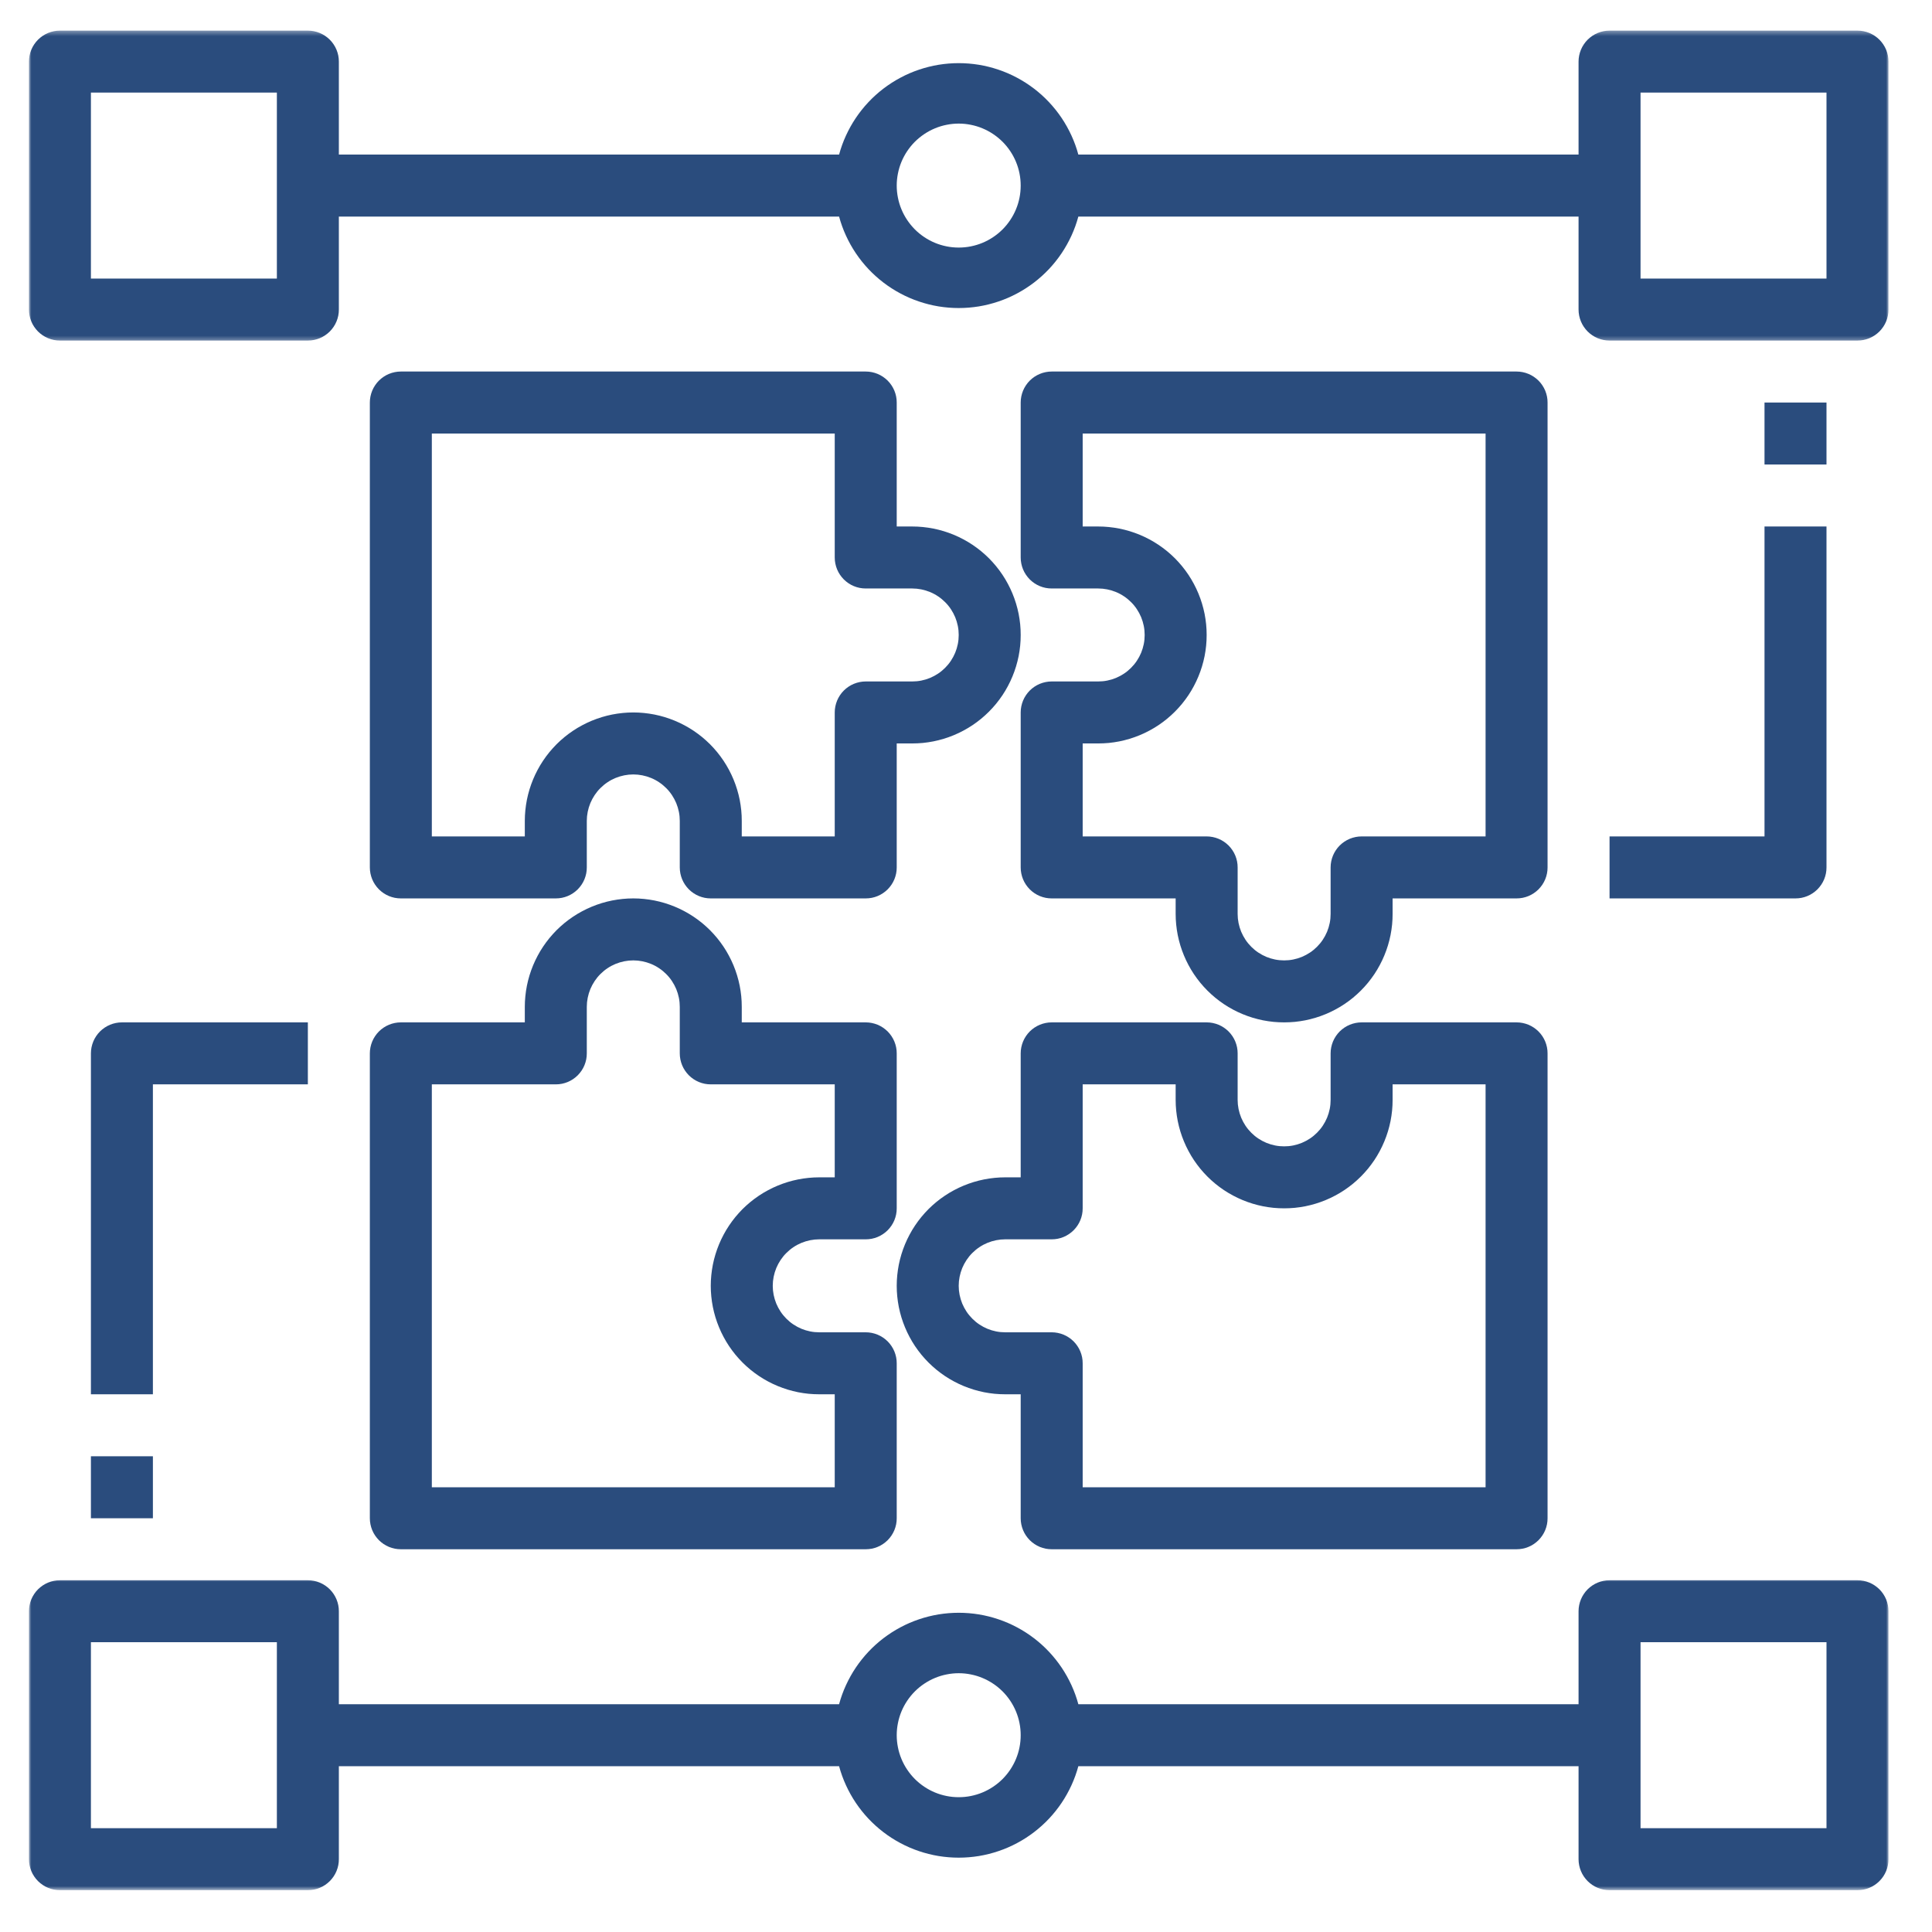 <svg xmlns="http://www.w3.org/2000/svg" width="400" height="400" viewBox="0 0 400 400" fill="none"><path d="M179.24 76.922H82.99C82.573 76.922 82.151 76.963 81.74 77.047C81.328 77.13 80.927 77.25 80.536 77.412C80.146 77.573 79.776 77.771 79.427 78.005C79.078 78.24 78.755 78.505 78.453 78.802C78.156 79.099 77.891 79.427 77.656 79.776C77.422 80.125 77.224 80.495 77.062 80.885C76.901 81.276 76.781 81.677 76.698 82.088C76.615 82.5 76.573 82.917 76.573 83.338V179.589C76.573 180.01 76.615 180.427 76.698 180.844C76.781 181.255 76.901 181.656 77.062 182.047C77.224 182.438 77.422 182.807 77.656 183.156C77.891 183.505 78.156 183.828 78.453 184.13C78.755 184.427 79.078 184.693 79.427 184.927C79.776 185.161 80.146 185.359 80.536 185.521C80.927 185.682 81.328 185.802 81.74 185.885C82.151 185.964 82.573 186.005 82.99 186.005H115.073C115.495 186.005 115.911 185.964 116.328 185.885C116.74 185.802 117.141 185.682 117.531 185.521C117.922 185.359 118.292 185.161 118.641 184.927C118.99 184.693 119.312 184.427 119.615 184.13C119.911 183.828 120.177 183.505 120.411 183.156C120.646 182.807 120.844 182.438 121.005 182.047C121.167 181.656 121.286 181.255 121.37 180.844C121.453 180.427 121.49 180.01 121.49 179.589V169.964C121.49 169.333 121.552 168.708 121.677 168.089C121.802 167.469 121.984 166.865 122.224 166.281C122.469 165.698 122.766 165.146 123.115 164.62C123.464 164.094 123.865 163.604 124.312 163.161C124.76 162.714 125.245 162.313 125.771 161.964C126.297 161.609 126.849 161.313 127.432 161.073C128.016 160.833 128.62 160.651 129.24 160.526C129.859 160.401 130.484 160.339 131.115 160.339C131.75 160.339 132.375 160.401 132.995 160.526C133.615 160.651 134.219 160.833 134.802 161.073C135.385 161.313 135.937 161.609 136.464 161.964C136.99 162.313 137.474 162.714 137.922 163.161C138.37 163.604 138.771 164.094 139.12 164.62C139.469 165.146 139.766 165.698 140.01 166.281C140.25 166.865 140.432 167.469 140.557 168.089C140.682 168.708 140.74 169.333 140.74 169.964V179.589C140.74 180.01 140.781 180.427 140.865 180.844C140.948 181.255 141.068 181.656 141.229 182.047C141.391 182.438 141.589 182.807 141.823 183.156C142.057 183.505 142.323 183.828 142.62 184.13C142.922 184.427 143.245 184.693 143.594 184.927C143.943 185.161 144.312 185.359 144.703 185.521C145.094 185.682 145.495 185.802 145.906 185.885C146.318 185.964 146.74 186.005 147.156 186.005H179.24C179.661 186.005 180.078 185.964 180.495 185.885C180.906 185.802 181.307 185.682 181.698 185.521C182.089 185.359 182.458 185.161 182.807 184.927C183.156 184.693 183.479 184.427 183.781 184.13C184.078 183.828 184.344 183.505 184.578 183.156C184.812 182.807 185.01 182.438 185.172 182.047C185.333 181.656 185.453 181.255 185.536 180.844C185.62 180.427 185.656 180.01 185.656 179.589V153.922H188.865C189.604 153.922 190.339 153.885 191.068 153.818C191.802 153.745 192.526 153.635 193.25 153.495C193.969 153.349 194.682 153.172 195.385 152.958C196.089 152.745 196.781 152.495 197.464 152.214C198.141 151.932 198.807 151.62 199.453 151.271C200.104 150.927 200.734 150.547 201.344 150.141C201.958 149.729 202.547 149.292 203.115 148.828C203.682 148.359 204.229 147.865 204.75 147.344C205.266 146.828 205.76 146.281 206.229 145.714C206.693 145.146 207.13 144.552 207.542 143.943C207.948 143.333 208.328 142.703 208.672 142.052C209.021 141.401 209.333 140.74 209.615 140.057C209.896 139.38 210.146 138.688 210.359 137.984C210.573 137.281 210.75 136.568 210.896 135.849C211.036 135.125 211.146 134.401 211.219 133.667C211.292 132.932 211.323 132.203 211.323 131.464C211.323 130.729 211.292 129.995 211.219 129.266C211.146 128.531 211.036 127.807 210.896 127.083C210.75 126.365 210.573 125.651 210.359 124.948C210.146 124.245 209.896 123.552 209.615 122.87C209.333 122.193 209.021 121.526 208.672 120.88C208.328 120.229 207.948 119.599 207.542 118.99C207.13 118.375 206.693 117.786 206.229 117.219C205.76 116.651 205.266 116.104 204.75 115.583C204.229 115.063 203.682 114.573 203.115 114.104C202.547 113.641 201.958 113.203 201.344 112.792C200.734 112.385 200.104 112.005 199.453 111.661C198.807 111.313 198.141 111 197.464 110.719C196.781 110.438 196.089 110.188 195.385 109.974C194.682 109.76 193.969 109.583 193.25 109.438C192.526 109.297 191.802 109.188 191.068 109.115C190.339 109.042 189.604 109.005 188.865 109.005H185.656V83.338C185.656 82.917 185.62 82.5 185.536 82.088C185.453 81.677 185.333 81.276 185.172 80.885C185.01 80.495 184.812 80.125 184.578 79.776C184.344 79.427 184.078 79.099 183.781 78.802C183.479 78.505 183.156 78.24 182.807 78.005C182.458 77.771 182.089 77.573 181.698 77.412C181.307 77.25 180.906 77.13 180.495 77.047C180.078 76.963 179.661 76.922 179.24 76.922ZM188.865 121.839C189.5 121.839 190.125 121.901 190.745 122.026C191.365 122.151 191.969 122.333 192.552 122.573C193.135 122.813 193.687 123.109 194.214 123.464C194.74 123.813 195.224 124.214 195.672 124.661C196.12 125.104 196.521 125.594 196.87 126.12C197.219 126.646 197.516 127.198 197.76 127.781C198 128.365 198.182 128.969 198.307 129.589C198.432 130.208 198.49 130.833 198.49 131.464C198.49 132.099 198.432 132.724 198.307 133.344C198.182 133.964 198 134.563 197.76 135.151C197.516 135.734 197.219 136.286 196.87 136.813C196.521 137.339 196.12 137.823 195.672 138.271C195.224 138.719 194.74 139.12 194.214 139.469C193.687 139.818 193.135 140.115 192.552 140.359C191.969 140.599 191.365 140.781 190.745 140.906C190.125 141.031 189.5 141.089 188.865 141.089H179.24C178.823 141.089 178.401 141.13 177.99 141.214C177.578 141.297 177.177 141.417 176.786 141.578C176.396 141.74 176.026 141.938 175.677 142.172C175.328 142.406 175.005 142.672 174.703 142.969C174.406 143.266 174.141 143.594 173.906 143.943C173.672 144.292 173.474 144.661 173.312 145.052C173.151 145.443 173.031 145.844 172.948 146.255C172.865 146.667 172.823 147.083 172.823 147.505V173.172H153.573V169.964C153.573 169.229 153.542 168.495 153.469 167.766C153.396 167.031 153.286 166.307 153.146 165.583C153 164.865 152.823 164.151 152.609 163.448C152.396 162.745 152.146 162.052 151.865 161.37C151.583 160.693 151.271 160.026 150.922 159.38C150.578 158.729 150.198 158.099 149.792 157.49C149.38 156.875 148.943 156.286 148.479 155.719C148.01 155.151 147.516 154.604 147 154.083C146.479 153.563 145.932 153.073 145.365 152.604C144.797 152.141 144.208 151.703 143.594 151.292C142.984 150.885 142.354 150.505 141.703 150.161C141.057 149.813 140.391 149.5 139.714 149.219C139.031 148.938 138.339 148.688 137.635 148.474C136.932 148.26 136.219 148.083 135.5 147.938C134.776 147.797 134.052 147.688 133.318 147.615C132.589 147.542 131.854 147.505 131.115 147.505C130.38 147.505 129.646 147.542 128.917 147.615C128.182 147.688 127.458 147.797 126.734 147.938C126.016 148.083 125.302 148.26 124.599 148.474C123.896 148.688 123.203 148.938 122.521 149.219C121.844 149.5 121.177 149.813 120.531 150.161C119.88 150.505 119.25 150.885 118.641 151.292C118.026 151.703 117.437 152.141 116.87 152.604C116.302 153.073 115.755 153.563 115.234 154.083C114.719 154.604 114.224 155.151 113.755 155.719C113.292 156.286 112.854 156.875 112.443 157.49C112.036 158.099 111.656 158.729 111.312 159.38C110.964 160.026 110.651 160.693 110.37 161.37C110.089 162.052 109.839 162.745 109.625 163.448C109.411 164.151 109.234 164.865 109.089 165.583C108.948 166.307 108.839 167.031 108.766 167.766C108.693 168.495 108.656 169.229 108.656 169.964V173.172H89.406V89.755H172.823V115.422C172.823 115.844 172.865 116.26 172.948 116.677C173.031 117.089 173.151 117.49 173.312 117.88C173.474 118.271 173.672 118.641 173.906 118.99C174.141 119.339 174.406 119.661 174.703 119.964C175.005 120.26 175.328 120.526 175.677 120.76C176.026 120.995 176.396 121.193 176.786 121.354C177.177 121.516 177.578 121.635 177.99 121.719C178.401 121.797 178.823 121.839 179.24 121.839H188.865Z" fill="#2A4C7D"></path><path d="M76.573 314.339C76.573 314.76 76.615 315.177 76.698 315.594C76.781 316.005 76.901 316.406 77.062 316.797C77.224 317.188 77.422 317.557 77.656 317.906C77.891 318.255 78.156 318.578 78.453 318.88C78.755 319.177 79.078 319.443 79.427 319.677C79.776 319.912 80.146 320.109 80.536 320.271C80.927 320.432 81.328 320.552 81.74 320.635C82.151 320.714 82.573 320.755 82.99 320.755H179.24C179.661 320.755 180.078 320.714 180.495 320.635C180.906 320.552 181.307 320.432 181.698 320.271C182.089 320.109 182.458 319.912 182.807 319.677C183.156 319.443 183.479 319.177 183.781 318.88C184.078 318.578 184.344 318.255 184.578 317.906C184.812 317.557 185.01 317.188 185.172 316.797C185.333 316.406 185.453 316.005 185.536 315.594C185.62 315.177 185.656 314.76 185.656 314.339V282.255C185.656 281.833 185.62 281.417 185.536 281.005C185.453 280.594 185.333 280.193 185.172 279.802C185.01 279.412 184.812 279.042 184.578 278.693C184.344 278.344 184.078 278.016 183.781 277.719C183.479 277.422 183.156 277.156 182.807 276.922C182.458 276.688 182.089 276.49 181.698 276.328C181.307 276.167 180.906 276.047 180.495 275.964C180.078 275.88 179.661 275.839 179.24 275.839H169.615C168.984 275.839 168.359 275.781 167.74 275.656C167.12 275.531 166.516 275.349 165.932 275.109C165.349 274.865 164.797 274.568 164.271 274.219C163.745 273.87 163.26 273.469 162.812 273.021C162.365 272.573 161.964 272.089 161.615 271.563C161.266 271.037 160.969 270.484 160.724 269.901C160.484 269.313 160.302 268.714 160.177 268.094C160.052 267.474 159.99 266.849 159.99 266.214C159.99 265.583 160.052 264.958 160.177 264.339C160.302 263.719 160.484 263.115 160.724 262.531C160.969 261.948 161.266 261.396 161.615 260.87C161.964 260.344 162.365 259.854 162.812 259.412C163.26 258.964 163.745 258.563 164.271 258.214C164.797 257.859 165.349 257.563 165.932 257.323C166.516 257.083 167.12 256.901 167.74 256.776C168.359 256.651 168.984 256.589 169.615 256.589H179.24C179.661 256.589 180.078 256.547 180.495 256.469C180.906 256.385 181.307 256.266 181.698 256.104C182.089 255.943 182.458 255.745 182.807 255.51C183.156 255.276 183.479 255.01 183.781 254.714C184.078 254.412 184.344 254.089 184.578 253.74C184.812 253.391 185.01 253.021 185.172 252.63C185.333 252.24 185.453 251.839 185.536 251.427C185.62 251.01 185.656 250.594 185.656 250.172V218.089C185.656 217.667 185.62 217.25 185.536 216.839C185.453 216.427 185.333 216.026 185.172 215.635C185.01 215.245 184.812 214.875 184.578 214.526C184.344 214.177 184.078 213.849 183.781 213.552C183.479 213.255 183.156 212.99 182.807 212.755C182.458 212.521 182.089 212.323 181.698 212.161C181.307 212 180.906 211.88 180.495 211.797C180.078 211.714 179.661 211.672 179.24 211.672H153.573V208.464C153.573 207.729 153.542 206.995 153.469 206.266C153.396 205.531 153.286 204.807 153.146 204.083C153 203.365 152.823 202.651 152.609 201.948C152.396 201.245 152.146 200.552 151.865 199.87C151.583 199.193 151.271 198.526 150.922 197.88C150.578 197.229 150.198 196.599 149.792 195.99C149.38 195.375 148.943 194.787 148.479 194.219C148.01 193.651 147.516 193.104 147 192.583C146.479 192.063 145.932 191.573 145.365 191.104C144.797 190.641 144.208 190.203 143.594 189.792C142.984 189.385 142.354 189.005 141.703 188.661C141.057 188.313 140.391 188 139.714 187.719C139.031 187.438 138.339 187.188 137.635 186.974C136.932 186.76 136.219 186.583 135.5 186.438C134.776 186.297 134.052 186.188 133.318 186.115C132.589 186.042 131.854 186.005 131.115 186.005C130.38 186.005 129.646 186.042 128.917 186.115C128.182 186.188 127.458 186.297 126.734 186.438C126.016 186.583 125.302 186.76 124.599 186.974C123.896 187.188 123.203 187.438 122.521 187.719C121.844 188 121.177 188.313 120.531 188.661C119.88 189.005 119.25 189.385 118.641 189.792C118.026 190.203 117.437 190.641 116.87 191.104C116.302 191.573 115.755 192.063 115.234 192.583C114.719 193.104 114.224 193.651 113.755 194.219C113.292 194.787 112.854 195.375 112.443 195.99C112.036 196.599 111.656 197.229 111.312 197.88C110.964 198.526 110.651 199.193 110.37 199.87C110.089 200.552 109.839 201.245 109.625 201.948C109.411 202.651 109.234 203.365 109.089 204.083C108.948 204.807 108.839 205.531 108.766 206.266C108.693 206.995 108.656 207.729 108.656 208.464V211.672H82.99C82.573 211.672 82.151 211.714 81.74 211.797C81.328 211.88 80.927 212 80.536 212.161C80.146 212.323 79.776 212.521 79.427 212.755C79.078 212.99 78.755 213.255 78.453 213.552C78.156 213.849 77.891 214.177 77.656 214.526C77.422 214.875 77.224 215.245 77.062 215.635C76.901 216.026 76.781 216.427 76.698 216.839C76.615 217.25 76.573 217.667 76.573 218.089V314.339ZM89.406 224.505H115.073C115.495 224.505 115.911 224.464 116.328 224.385C116.74 224.302 117.141 224.182 117.531 224.021C117.922 223.859 118.292 223.662 118.641 223.427C118.99 223.193 119.312 222.927 119.615 222.63C119.911 222.328 120.177 222.005 120.411 221.656C120.646 221.307 120.844 220.938 121.005 220.547C121.167 220.156 121.286 219.755 121.37 219.344C121.453 218.927 121.49 218.51 121.49 218.089V208.464C121.49 207.833 121.552 207.208 121.677 206.589C121.802 205.969 121.984 205.365 122.224 204.781C122.469 204.198 122.766 203.646 123.115 203.12C123.464 202.594 123.865 202.104 124.312 201.661C124.76 201.214 125.245 200.813 125.771 200.464C126.297 200.109 126.849 199.813 127.432 199.573C128.016 199.333 128.62 199.151 129.24 199.026C129.859 198.901 130.484 198.839 131.115 198.839C131.75 198.839 132.375 198.901 132.995 199.026C133.615 199.151 134.219 199.333 134.802 199.573C135.385 199.813 135.937 200.109 136.464 200.464C136.99 200.813 137.474 201.214 137.922 201.661C138.37 202.104 138.771 202.594 139.12 203.12C139.469 203.646 139.766 204.198 140.01 204.781C140.25 205.365 140.432 205.969 140.557 206.589C140.682 207.208 140.74 207.833 140.74 208.464V218.089C140.74 218.51 140.781 218.927 140.865 219.344C140.948 219.755 141.068 220.156 141.229 220.547C141.391 220.938 141.589 221.307 141.823 221.656C142.057 222.005 142.323 222.328 142.62 222.63C142.922 222.927 143.245 223.193 143.594 223.427C143.943 223.662 144.312 223.859 144.703 224.021C145.094 224.182 145.495 224.302 145.906 224.385C146.318 224.464 146.74 224.505 147.156 224.505H172.823V243.755H169.615C168.88 243.755 168.146 243.792 167.417 243.865C166.682 243.938 165.958 244.047 165.234 244.188C164.516 244.333 163.802 244.51 163.099 244.724C162.396 244.938 161.703 245.188 161.021 245.469C160.344 245.75 159.677 246.063 159.031 246.412C158.38 246.755 157.75 247.135 157.141 247.542C156.526 247.953 155.937 248.391 155.37 248.854C154.802 249.323 154.255 249.813 153.734 250.333C153.219 250.854 152.724 251.401 152.255 251.969C151.792 252.537 151.354 253.125 150.943 253.74C150.536 254.349 150.156 254.979 149.812 255.63C149.464 256.276 149.151 256.943 148.87 257.62C148.589 258.302 148.339 258.995 148.125 259.698C147.911 260.401 147.734 261.115 147.589 261.833C147.448 262.557 147.339 263.281 147.266 264.016C147.193 264.745 147.156 265.479 147.156 266.214C147.156 266.953 147.193 267.682 147.266 268.417C147.339 269.151 147.448 269.875 147.589 270.599C147.734 271.318 147.911 272.031 148.125 272.734C148.339 273.438 148.589 274.13 148.87 274.807C149.151 275.49 149.464 276.151 149.812 276.802C150.156 277.453 150.536 278.083 150.943 278.693C151.354 279.302 151.792 279.896 152.255 280.464C152.724 281.031 153.219 281.578 153.734 282.094C154.255 282.615 154.802 283.109 155.37 283.578C155.937 284.042 156.526 284.479 157.141 284.891C157.75 285.297 158.38 285.677 159.031 286.021C159.677 286.37 160.344 286.682 161.021 286.964C161.703 287.245 162.396 287.495 163.099 287.708C163.802 287.922 164.516 288.099 165.234 288.245C165.958 288.385 166.682 288.495 167.417 288.568C168.146 288.635 168.88 288.672 169.615 288.672H172.823V307.922H89.406V224.505Z" fill="#2A4C7D"></path><path d="M217.74 320.755H313.99C314.411 320.755 314.828 320.714 315.245 320.635C315.656 320.552 316.057 320.432 316.448 320.271C316.839 320.109 317.208 319.911 317.557 319.677C317.906 319.443 318.229 319.177 318.531 318.88C318.828 318.578 319.094 318.255 319.328 317.906C319.563 317.557 319.76 317.188 319.922 316.797C320.083 316.406 320.203 316.005 320.286 315.594C320.37 315.177 320.406 314.76 320.406 314.339V218.089C320.406 217.667 320.37 217.25 320.286 216.839C320.203 216.427 320.083 216.026 319.922 215.635C319.76 215.245 319.563 214.875 319.328 214.526C319.094 214.177 318.828 213.849 318.531 213.552C318.229 213.255 317.906 212.99 317.557 212.755C317.208 212.521 316.839 212.323 316.448 212.161C316.057 212 315.656 211.88 315.245 211.797C314.828 211.714 314.411 211.672 313.99 211.672H281.906C281.49 211.672 281.068 211.714 280.656 211.797C280.245 211.88 279.844 212 279.453 212.161C279.063 212.323 278.693 212.521 278.344 212.755C277.995 212.99 277.672 213.255 277.37 213.552C277.073 213.849 276.807 214.177 276.573 214.526C276.339 214.875 276.141 215.245 275.979 215.635C275.818 216.026 275.698 216.427 275.615 216.839C275.531 217.25 275.49 217.667 275.49 218.089V227.714C275.49 228.349 275.432 228.974 275.307 229.594C275.182 230.214 275 230.813 274.76 231.401C274.516 231.984 274.219 232.536 273.87 233.063C273.521 233.589 273.12 234.073 272.672 234.521C272.224 234.969 271.74 235.37 271.214 235.719C270.688 236.068 270.135 236.365 269.552 236.609C268.969 236.849 268.365 237.031 267.745 237.156C267.125 237.281 266.5 237.339 265.865 237.339C265.234 237.339 264.609 237.281 263.99 237.156C263.37 237.031 262.766 236.849 262.182 236.609C261.599 236.365 261.047 236.068 260.521 235.719C259.995 235.37 259.51 234.969 259.063 234.521C258.615 234.073 258.214 233.589 257.865 233.063C257.516 232.536 257.219 231.984 256.974 231.401C256.734 230.813 256.552 230.214 256.427 229.594C256.302 228.974 256.24 228.349 256.24 227.714V218.089C256.24 217.667 256.203 217.25 256.12 216.839C256.036 216.427 255.917 216.026 255.755 215.635C255.594 215.245 255.396 214.875 255.161 214.526C254.927 214.177 254.661 213.849 254.365 213.552C254.063 213.255 253.74 212.99 253.391 212.755C253.042 212.521 252.672 212.323 252.281 212.161C251.891 212 251.49 211.88 251.078 211.797C250.661 211.714 250.245 211.672 249.823 211.672H217.74C217.323 211.672 216.901 211.714 216.49 211.797C216.078 211.88 215.677 212 215.286 212.161C214.896 212.323 214.526 212.521 214.177 212.755C213.828 212.99 213.505 213.255 213.203 213.552C212.906 213.849 212.641 214.177 212.406 214.526C212.172 214.875 211.974 215.245 211.813 215.635C211.651 216.026 211.531 216.427 211.448 216.839C211.365 217.25 211.323 217.667 211.323 218.089V243.755H208.115C207.38 243.755 206.646 243.792 205.917 243.865C205.182 243.938 204.458 244.047 203.734 244.188C203.016 244.333 202.302 244.51 201.599 244.724C200.896 244.938 200.203 245.188 199.521 245.469C198.844 245.75 198.177 246.063 197.531 246.411C196.88 246.755 196.25 247.135 195.641 247.542C195.026 247.953 194.437 248.391 193.87 248.854C193.302 249.323 192.755 249.813 192.234 250.333C191.719 250.854 191.224 251.401 190.755 251.969C190.292 252.536 189.854 253.125 189.443 253.74C189.036 254.349 188.656 254.979 188.313 255.63C187.964 256.276 187.651 256.943 187.37 257.62C187.089 258.302 186.839 258.995 186.625 259.698C186.411 260.401 186.234 261.115 186.089 261.833C185.948 262.557 185.839 263.281 185.766 264.016C185.693 264.745 185.656 265.479 185.656 266.214C185.656 266.953 185.693 267.682 185.766 268.417C185.839 269.151 185.948 269.875 186.089 270.599C186.234 271.318 186.411 272.031 186.625 272.734C186.839 273.438 187.089 274.13 187.37 274.807C187.651 275.49 187.964 276.151 188.313 276.802C188.656 277.453 189.036 278.083 189.443 278.693C189.854 279.302 190.292 279.896 190.755 280.464C191.224 281.031 191.719 281.578 192.234 282.094C192.755 282.615 193.302 283.109 193.87 283.578C194.437 284.042 195.026 284.479 195.641 284.891C196.25 285.297 196.88 285.677 197.531 286.021C198.177 286.37 198.844 286.682 199.521 286.964C200.203 287.245 200.896 287.495 201.599 287.708C202.302 287.922 203.016 288.099 203.734 288.245C204.458 288.385 205.182 288.495 205.917 288.568C206.646 288.635 207.38 288.672 208.115 288.672H211.323V314.339C211.323 314.76 211.365 315.177 211.448 315.594C211.531 316.005 211.651 316.406 211.813 316.797C211.974 317.188 212.172 317.557 212.406 317.906C212.641 318.255 212.906 318.578 213.203 318.88C213.505 319.177 213.828 319.443 214.177 319.677C214.526 319.911 214.896 320.109 215.286 320.271C215.677 320.432 216.078 320.552 216.49 320.635C216.901 320.714 217.323 320.755 217.74 320.755ZM208.115 275.839C207.484 275.839 206.859 275.781 206.24 275.656C205.62 275.531 205.016 275.349 204.432 275.109C203.849 274.865 203.297 274.568 202.771 274.219C202.245 273.87 201.76 273.469 201.313 273.021C200.865 272.573 200.464 272.089 200.115 271.563C199.766 271.036 199.469 270.484 199.224 269.901C198.984 269.313 198.802 268.714 198.677 268.094C198.552 267.474 198.49 266.849 198.49 266.214C198.49 265.583 198.552 264.958 198.677 264.339C198.802 263.719 198.984 263.115 199.224 262.531C199.469 261.948 199.766 261.396 200.115 260.87C200.464 260.344 200.865 259.854 201.313 259.411C201.76 258.964 202.245 258.563 202.771 258.214C203.297 257.859 203.849 257.563 204.432 257.323C205.016 257.083 205.62 256.901 206.24 256.776C206.859 256.651 207.484 256.589 208.115 256.589H217.74C218.161 256.589 218.578 256.547 218.995 256.469C219.406 256.385 219.807 256.266 220.198 256.104C220.589 255.943 220.958 255.745 221.307 255.51C221.656 255.276 221.979 255.01 222.281 254.714C222.578 254.411 222.844 254.089 223.078 253.74C223.313 253.391 223.51 253.021 223.672 252.63C223.833 252.24 223.953 251.839 224.036 251.427C224.12 251.01 224.156 250.594 224.156 250.172V224.505H243.406V227.714C243.406 228.453 243.443 229.182 243.516 229.917C243.589 230.651 243.698 231.375 243.839 232.099C243.984 232.818 244.161 233.531 244.375 234.234C244.589 234.938 244.839 235.63 245.12 236.307C245.401 236.99 245.714 237.651 246.063 238.302C246.406 238.953 246.786 239.583 247.193 240.193C247.604 240.802 248.042 241.396 248.505 241.964C248.974 242.531 249.469 243.078 249.984 243.594C250.505 244.115 251.052 244.609 251.62 245.078C252.188 245.542 252.776 245.979 253.391 246.391C254 246.797 254.63 247.177 255.281 247.521C255.927 247.87 256.594 248.182 257.271 248.464C257.953 248.745 258.646 248.995 259.349 249.208C260.052 249.422 260.766 249.599 261.484 249.745C262.208 249.885 262.932 249.995 263.667 250.068C264.396 250.135 265.13 250.172 265.865 250.172C266.604 250.172 267.339 250.135 268.068 250.068C268.802 249.995 269.526 249.885 270.25 249.745C270.969 249.599 271.682 249.422 272.385 249.208C273.089 248.995 273.781 248.745 274.464 248.464C275.141 248.182 275.807 247.87 276.453 247.521C277.104 247.177 277.734 246.797 278.344 246.391C278.958 245.979 279.547 245.542 280.115 245.078C280.682 244.609 281.229 244.115 281.75 243.594C282.266 243.078 282.76 242.531 283.229 241.964C283.693 241.396 284.13 240.802 284.542 240.193C284.948 239.583 285.328 238.953 285.672 238.302C286.021 237.651 286.333 236.99 286.615 236.307C286.896 235.63 287.146 234.938 287.359 234.234C287.573 233.531 287.75 232.818 287.896 232.099C288.036 231.375 288.146 230.651 288.219 229.917C288.292 229.182 288.323 228.453 288.323 227.714V224.505H307.573V307.922H224.156V282.255C224.156 281.833 224.12 281.417 224.036 281.005C223.953 280.594 223.833 280.193 223.672 279.802C223.51 279.411 223.313 279.042 223.078 278.693C222.844 278.344 222.578 278.016 222.281 277.719C221.979 277.422 221.656 277.156 221.307 276.922C220.958 276.688 220.589 276.49 220.198 276.328C219.807 276.167 219.406 276.047 218.995 275.964C218.578 275.88 218.161 275.839 217.74 275.839H208.115Z" fill="#2A4C7D"></path><path d="M227.365 141.089H217.74C217.323 141.089 216.901 141.13 216.49 141.214C216.078 141.297 215.677 141.417 215.286 141.578C214.896 141.74 214.526 141.938 214.177 142.172C213.828 142.406 213.505 142.672 213.203 142.969C212.906 143.266 212.641 143.594 212.406 143.943C212.172 144.292 211.974 144.661 211.812 145.052C211.651 145.443 211.531 145.844 211.448 146.255C211.365 146.667 211.323 147.083 211.323 147.505V179.589C211.323 180.01 211.365 180.427 211.448 180.844C211.531 181.255 211.651 181.656 211.812 182.047C211.974 182.438 212.172 182.807 212.406 183.156C212.641 183.505 212.906 183.828 213.203 184.13C213.505 184.427 213.828 184.693 214.177 184.927C214.526 185.161 214.896 185.359 215.286 185.521C215.677 185.682 216.078 185.802 216.49 185.885C216.901 185.964 217.323 186.005 217.74 186.005H243.406V189.214C243.406 189.953 243.443 190.682 243.516 191.417C243.589 192.151 243.698 192.875 243.839 193.599C243.984 194.318 244.161 195.031 244.375 195.734C244.589 196.438 244.839 197.13 245.12 197.807C245.401 198.49 245.714 199.151 246.062 199.802C246.406 200.453 246.786 201.083 247.193 201.693C247.604 202.302 248.042 202.896 248.505 203.464C248.974 204.031 249.469 204.578 249.984 205.094C250.505 205.615 251.052 206.109 251.62 206.578C252.187 207.042 252.776 207.479 253.391 207.891C254 208.297 254.63 208.677 255.281 209.021C255.927 209.37 256.594 209.682 257.271 209.964C257.953 210.245 258.646 210.495 259.349 210.708C260.052 210.922 260.766 211.099 261.484 211.245C262.208 211.385 262.932 211.495 263.667 211.568C264.396 211.635 265.13 211.672 265.865 211.672C266.604 211.672 267.339 211.635 268.068 211.568C268.802 211.495 269.526 211.385 270.25 211.245C270.969 211.099 271.682 210.922 272.385 210.708C273.089 210.495 273.781 210.245 274.464 209.964C275.141 209.682 275.807 209.37 276.453 209.021C277.104 208.677 277.734 208.297 278.344 207.891C278.958 207.479 279.547 207.042 280.115 206.578C280.682 206.109 281.229 205.615 281.75 205.094C282.266 204.578 282.76 204.031 283.229 203.464C283.693 202.896 284.13 202.302 284.542 201.693C284.948 201.083 285.328 200.453 285.672 199.802C286.021 199.151 286.333 198.49 286.615 197.807C286.896 197.13 287.146 196.438 287.359 195.734C287.573 195.031 287.75 194.318 287.896 193.599C288.036 192.875 288.146 192.151 288.219 191.417C288.292 190.682 288.323 189.953 288.323 189.214V186.005H313.99C314.411 186.005 314.828 185.964 315.245 185.885C315.656 185.802 316.057 185.682 316.448 185.521C316.839 185.359 317.208 185.161 317.557 184.927C317.906 184.693 318.229 184.427 318.531 184.13C318.828 183.828 319.094 183.505 319.328 183.156C319.562 182.807 319.76 182.438 319.922 182.047C320.083 181.656 320.203 181.255 320.286 180.844C320.37 180.427 320.406 180.01 320.406 179.589V83.338C320.406 82.917 320.37 82.5 320.286 82.088C320.203 81.677 320.083 81.276 319.922 80.885C319.76 80.495 319.562 80.125 319.328 79.776C319.094 79.427 318.828 79.099 318.531 78.802C318.229 78.505 317.906 78.24 317.557 78.005C317.208 77.771 316.839 77.573 316.448 77.412C316.057 77.25 315.656 77.13 315.245 77.047C314.828 76.963 314.411 76.922 313.99 76.922H217.74C217.323 76.922 216.901 76.963 216.49 77.047C216.078 77.13 215.677 77.25 215.286 77.412C214.896 77.573 214.526 77.771 214.177 78.005C213.828 78.24 213.505 78.505 213.203 78.802C212.906 79.099 212.641 79.427 212.406 79.776C212.172 80.125 211.974 80.495 211.812 80.885C211.651 81.276 211.531 81.677 211.448 82.088C211.365 82.5 211.323 82.917 211.323 83.338V115.422C211.323 115.844 211.365 116.26 211.448 116.677C211.531 117.089 211.651 117.49 211.812 117.88C211.974 118.271 212.172 118.641 212.406 118.99C212.641 119.339 212.906 119.661 213.203 119.964C213.505 120.26 213.828 120.526 214.177 120.76C214.526 120.995 214.896 121.193 215.286 121.354C215.677 121.516 216.078 121.635 216.49 121.719C216.901 121.797 217.323 121.839 217.74 121.839H227.365C228 121.839 228.625 121.901 229.245 122.026C229.865 122.151 230.469 122.333 231.052 122.573C231.635 122.813 232.187 123.109 232.714 123.464C233.24 123.813 233.724 124.214 234.172 124.661C234.62 125.104 235.021 125.594 235.37 126.12C235.719 126.646 236.016 127.198 236.26 127.781C236.5 128.365 236.682 128.969 236.807 129.589C236.932 130.208 236.99 130.833 236.99 131.464C236.99 132.099 236.932 132.724 236.807 133.344C236.682 133.964 236.5 134.563 236.26 135.151C236.016 135.734 235.719 136.286 235.37 136.813C235.021 137.339 234.62 137.823 234.172 138.271C233.724 138.719 233.24 139.12 232.714 139.469C232.187 139.818 231.635 140.115 231.052 140.359C230.469 140.599 229.865 140.781 229.245 140.906C228.625 141.031 228 141.089 227.365 141.089ZM227.365 109.005H224.156V89.755H307.573V173.172H281.906C281.49 173.172 281.068 173.214 280.656 173.297C280.245 173.38 279.844 173.5 279.453 173.661C279.062 173.823 278.693 174.021 278.344 174.255C277.995 174.49 277.672 174.755 277.37 175.052C277.073 175.349 276.807 175.677 276.573 176.026C276.339 176.375 276.141 176.745 275.979 177.135C275.818 177.526 275.698 177.927 275.615 178.339C275.531 178.75 275.49 179.167 275.49 179.589V189.214C275.49 189.849 275.432 190.474 275.307 191.094C275.182 191.714 275 192.313 274.76 192.901C274.516 193.484 274.219 194.036 273.87 194.563C273.521 195.089 273.12 195.573 272.672 196.021C272.224 196.469 271.74 196.87 271.214 197.219C270.687 197.568 270.135 197.865 269.552 198.109C268.969 198.349 268.365 198.531 267.745 198.656C267.125 198.781 266.5 198.839 265.865 198.839C265.234 198.839 264.609 198.781 263.99 198.656C263.37 198.531 262.766 198.349 262.182 198.109C261.599 197.865 261.047 197.568 260.521 197.219C259.995 196.87 259.51 196.469 259.062 196.021C258.615 195.573 258.214 195.089 257.865 194.563C257.516 194.036 257.219 193.484 256.974 192.901C256.734 192.313 256.552 191.714 256.427 191.094C256.302 190.474 256.24 189.849 256.24 189.214V179.589C256.24 179.167 256.203 178.75 256.12 178.339C256.036 177.927 255.917 177.526 255.755 177.135C255.594 176.745 255.396 176.375 255.161 176.026C254.927 175.677 254.661 175.349 254.365 175.052C254.062 174.755 253.74 174.49 253.391 174.255C253.042 174.021 252.672 173.823 252.281 173.661C251.891 173.5 251.49 173.38 251.078 173.297C250.661 173.214 250.245 173.172 249.823 173.172H224.156V153.922H227.365C228.104 153.922 228.839 153.885 229.568 153.818C230.302 153.745 231.026 153.635 231.75 153.495C232.469 153.349 233.182 153.172 233.885 152.958C234.589 152.745 235.281 152.495 235.964 152.214C236.641 151.932 237.307 151.62 237.953 151.271C238.604 150.927 239.234 150.547 239.844 150.141C240.458 149.729 241.047 149.292 241.615 148.828C242.182 148.359 242.729 147.865 243.25 147.344C243.766 146.828 244.26 146.281 244.729 145.714C245.193 145.146 245.63 144.552 246.042 143.943C246.448 143.333 246.828 142.703 247.172 142.052C247.521 141.401 247.833 140.74 248.115 140.057C248.396 139.38 248.646 138.688 248.859 137.984C249.073 137.281 249.25 136.568 249.396 135.849C249.536 135.125 249.646 134.401 249.719 133.667C249.792 132.932 249.823 132.203 249.823 131.464C249.823 130.729 249.792 129.995 249.719 129.266C249.646 128.531 249.536 127.807 249.396 127.083C249.25 126.365 249.073 125.651 248.859 124.948C248.646 124.245 248.396 123.552 248.115 122.87C247.833 122.193 247.521 121.526 247.172 120.88C246.828 120.229 246.448 119.599 246.042 118.99C245.63 118.375 245.193 117.786 244.729 117.219C244.26 116.651 243.766 116.104 243.25 115.583C242.729 115.063 242.182 114.573 241.615 114.104C241.047 113.641 240.458 113.203 239.844 112.792C239.234 112.385 238.604 112.005 237.953 111.661C237.307 111.313 236.641 111 235.964 110.719C235.281 110.438 234.589 110.188 233.885 109.974C233.182 109.76 232.469 109.583 231.75 109.438C231.026 109.297 230.302 109.188 229.568 109.115C228.839 109.042 228.104 109.005 227.365 109.005Z" fill="#2A4C7D"></path><mask id="mask0_1_44" style="mask-type:luminance" maskUnits="userSpaceOnUse" x="5" y="6" width="386" height="65"><path d="M5.99 6.339H390.99V70.667H5.99V6.339Z" fill="white"></path></mask><g mask="url(#mask0_1_44)"><path d="M384.573 6.339H333.24C332.823 6.339 332.401 6.38 331.99 6.464C331.578 6.547 331.177 6.667 330.787 6.828C330.396 6.99 330.026 7.188 329.677 7.422C329.328 7.656 329.005 7.922 328.703 8.219C328.406 8.516 328.141 8.844 327.906 9.193C327.672 9.542 327.474 9.911 327.313 10.302C327.151 10.693 327.031 11.094 326.948 11.505C326.865 11.917 326.823 12.333 326.823 12.755V32.005H223.26C222.896 30.656 222.422 29.344 221.839 28.073C221.255 26.802 220.578 25.583 219.797 24.422C219.016 23.26 218.146 22.172 217.188 21.151C216.229 20.13 215.193 19.198 214.083 18.349C212.969 17.5 211.797 16.745 210.563 16.089C209.328 15.427 208.047 14.875 206.719 14.427C205.396 13.979 204.042 13.641 202.662 13.412C201.281 13.188 199.891 13.073 198.49 13.073C197.094 13.073 195.703 13.188 194.323 13.412C192.943 13.641 191.589 13.979 190.266 14.427C188.938 14.875 187.656 15.427 186.422 16.089C185.188 16.745 184.016 17.5 182.901 18.349C181.792 19.198 180.755 20.13 179.797 21.151C178.839 22.172 177.969 23.26 177.188 24.422C176.406 25.583 175.729 26.802 175.146 28.073C174.563 29.344 174.089 30.656 173.724 32.005H70.156V12.755C70.156 12.333 70.12 11.917 70.037 11.505C69.953 11.094 69.833 10.693 69.672 10.302C69.51 9.911 69.312 9.542 69.078 9.193C68.844 8.844 68.578 8.516 68.281 8.219C67.979 7.922 67.656 7.656 67.307 7.422C66.958 7.188 66.589 6.99 66.198 6.828C65.807 6.667 65.406 6.547 64.995 6.464C64.578 6.38 64.162 6.339 63.74 6.339H12.406C11.99 6.339 11.568 6.38 11.156 6.464C10.745 6.547 10.344 6.667 9.953 6.828C9.563 6.99 9.193 7.188 8.844 7.422C8.495 7.656 8.172 7.922 7.87 8.219C7.573 8.516 7.307 8.844 7.073 9.193C6.839 9.542 6.641 9.911 6.479 10.302C6.318 10.693 6.198 11.094 6.115 11.505C6.031 11.917 5.99 12.333 5.99 12.755V64.089C5.99 64.51 6.031 64.927 6.115 65.344C6.198 65.755 6.318 66.156 6.479 66.547C6.641 66.938 6.839 67.307 7.073 67.656C7.307 68.005 7.573 68.328 7.87 68.63C8.172 68.927 8.495 69.193 8.844 69.427C9.193 69.662 9.563 69.859 9.953 70.021C10.344 70.182 10.745 70.302 11.156 70.385C11.568 70.464 11.99 70.505 12.406 70.505H63.74C64.162 70.505 64.578 70.464 64.995 70.385C65.406 70.302 65.807 70.182 66.198 70.021C66.589 69.859 66.958 69.662 67.307 69.427C67.656 69.193 67.979 68.927 68.281 68.63C68.578 68.328 68.844 68.005 69.078 67.656C69.312 67.307 69.51 66.938 69.672 66.547C69.833 66.156 69.953 65.755 70.037 65.344C70.12 64.927 70.156 64.51 70.156 64.089V44.839H173.724C174.089 46.193 174.563 47.5 175.146 48.776C175.729 50.047 176.406 51.266 177.188 52.427C177.969 53.589 178.839 54.677 179.797 55.698C180.755 56.714 181.792 57.651 182.901 58.5C184.016 59.349 185.188 60.104 186.422 60.76C187.656 61.422 188.938 61.974 190.266 62.422C191.589 62.87 192.943 63.208 194.323 63.438C195.703 63.661 197.094 63.776 198.49 63.776C199.891 63.776 201.281 63.661 202.662 63.438C204.042 63.208 205.396 62.87 206.719 62.422C208.047 61.974 209.328 61.422 210.563 60.76C211.797 60.104 212.969 59.349 214.083 58.5C215.193 57.651 216.229 56.714 217.188 55.698C218.146 54.677 219.016 53.589 219.797 52.427C220.578 51.266 221.255 50.047 221.839 48.776C222.422 47.5 222.896 46.193 223.26 44.839H326.823V64.089C326.823 64.51 326.865 64.927 326.948 65.344C327.031 65.755 327.151 66.156 327.313 66.547C327.474 66.938 327.672 67.307 327.906 67.656C328.141 68.005 328.406 68.328 328.703 68.63C329.005 68.927 329.328 69.193 329.677 69.427C330.026 69.662 330.396 69.859 330.787 70.021C331.177 70.182 331.578 70.302 331.99 70.385C332.401 70.464 332.823 70.505 333.24 70.505H384.573C384.995 70.505 385.412 70.464 385.828 70.385C386.24 70.302 386.641 70.182 387.031 70.021C387.422 69.859 387.792 69.662 388.141 69.427C388.49 69.193 388.813 68.927 389.115 68.63C389.412 68.328 389.677 68.005 389.912 67.656C390.146 67.307 390.344 66.938 390.505 66.547C390.667 66.156 390.787 65.755 390.87 65.344C390.953 64.927 390.99 64.51 390.99 64.089V12.755C390.99 12.333 390.953 11.917 390.87 11.505C390.787 11.094 390.667 10.693 390.505 10.302C390.344 9.911 390.146 9.542 389.912 9.193C389.677 8.844 389.412 8.516 389.115 8.219C388.813 7.922 388.49 7.656 388.141 7.422C387.792 7.188 387.422 6.99 387.031 6.828C386.641 6.667 386.24 6.547 385.828 6.464C385.412 6.38 384.995 6.339 384.573 6.339ZM57.323 57.672H18.823V19.172H57.323V57.672ZM198.49 51.255C197.651 51.255 196.813 51.177 195.99 51.01C195.162 50.844 194.359 50.604 193.583 50.281C192.802 49.958 192.063 49.562 191.365 49.094C190.662 48.625 190.016 48.094 189.417 47.5C188.823 46.901 188.292 46.255 187.823 45.552C187.354 44.854 186.958 44.115 186.635 43.333C186.313 42.557 186.068 41.755 185.906 40.927C185.74 40.099 185.656 39.266 185.656 38.422C185.656 37.583 185.74 36.745 185.906 35.922C186.068 35.094 186.313 34.292 186.635 33.51C186.958 32.734 187.354 31.995 187.823 31.292C188.292 30.594 188.823 29.943 189.417 29.349C190.016 28.755 190.662 28.224 191.365 27.755C192.063 27.287 192.802 26.891 193.583 26.568C194.359 26.245 195.162 26 195.99 25.839C196.813 25.672 197.651 25.589 198.49 25.589C199.333 25.589 200.172 25.672 200.995 25.839C201.823 26 202.625 26.245 203.401 26.568C204.182 26.891 204.922 27.287 205.62 27.755C206.323 28.224 206.969 28.755 207.568 29.349C208.162 29.943 208.693 30.594 209.162 31.292C209.63 31.995 210.026 32.734 210.349 33.51C210.672 34.292 210.917 35.094 211.078 35.922C211.245 36.745 211.323 37.583 211.323 38.422C211.323 39.266 211.245 40.099 211.078 40.927C210.917 41.755 210.672 42.557 210.349 43.333C210.026 44.115 209.63 44.854 209.162 45.552C208.693 46.255 208.162 46.901 207.568 47.5C206.969 48.094 206.323 48.625 205.62 49.094C204.922 49.562 204.182 49.958 203.401 50.281C202.625 50.604 201.823 50.844 200.995 51.01C200.172 51.177 199.333 51.255 198.49 51.255ZM378.156 57.672H339.656V19.172H378.156V57.672Z" fill="#2A4C7D"></path></g><mask id="mask1_1_44" style="mask-type:luminance" maskUnits="userSpaceOnUse" x="5" y="326" width="386" height="66"><path d="M5.99 326.667H390.99V391.339H5.99V326.667Z" fill="white"></path></mask><g mask="url(#mask1_1_44)"><path d="M384.573 327.172H333.24C332.823 327.172 332.401 327.214 331.99 327.297C331.578 327.38 331.177 327.5 330.787 327.661C330.396 327.823 330.026 328.021 329.677 328.255C329.328 328.49 329.005 328.755 328.703 329.052C328.406 329.349 328.141 329.677 327.906 330.026C327.672 330.375 327.474 330.745 327.313 331.135C327.151 331.526 327.031 331.927 326.948 332.339C326.865 332.75 326.823 333.167 326.823 333.589V352.839H223.26C222.896 351.49 222.422 350.177 221.839 348.906C221.255 347.635 220.578 346.417 219.797 345.255C219.016 344.094 218.146 343.005 217.188 341.984C216.229 340.964 215.193 340.031 214.083 339.182C212.969 338.333 211.797 337.578 210.563 336.922C209.328 336.26 208.047 335.708 206.719 335.26C205.396 334.813 204.042 334.474 202.662 334.245C201.281 334.021 199.891 333.906 198.49 333.906C197.094 333.906 195.703 334.021 194.323 334.245C192.943 334.474 191.589 334.813 190.266 335.26C188.938 335.708 187.656 336.26 186.422 336.922C185.188 337.578 184.016 338.333 182.901 339.182C181.792 340.031 180.755 340.964 179.797 341.984C178.839 343.005 177.969 344.094 177.188 345.255C176.406 346.417 175.729 347.635 175.146 348.906C174.563 350.177 174.089 351.49 173.724 352.839H70.156V333.589C70.156 333.167 70.12 332.75 70.037 332.339C69.953 331.927 69.833 331.526 69.672 331.135C69.51 330.745 69.312 330.375 69.078 330.026C68.844 329.677 68.578 329.349 68.281 329.052C67.979 328.755 67.656 328.49 67.307 328.255C66.958 328.021 66.589 327.823 66.198 327.661C65.807 327.5 65.406 327.38 64.995 327.297C64.578 327.214 64.162 327.172 63.74 327.172H12.406C11.99 327.172 11.568 327.214 11.156 327.297C10.745 327.38 10.344 327.5 9.953 327.661C9.563 327.823 9.193 328.021 8.844 328.255C8.495 328.49 8.172 328.755 7.87 329.052C7.573 329.349 7.307 329.677 7.073 330.026C6.839 330.375 6.641 330.745 6.479 331.135C6.318 331.526 6.198 331.927 6.115 332.339C6.031 332.75 5.99 333.167 5.99 333.589V384.922C5.99 385.344 6.031 385.76 6.115 386.177C6.198 386.589 6.318 386.99 6.479 387.38C6.641 387.771 6.839 388.141 7.073 388.49C7.307 388.839 7.573 389.161 7.87 389.464C8.172 389.76 8.495 390.026 8.844 390.26C9.193 390.495 9.563 390.693 9.953 390.854C10.344 391.016 10.745 391.135 11.156 391.219C11.568 391.297 11.99 391.339 12.406 391.339H63.74C64.162 391.339 64.578 391.297 64.995 391.219C65.406 391.135 65.807 391.016 66.198 390.854C66.589 390.693 66.958 390.495 67.307 390.26C67.656 390.026 67.979 389.76 68.281 389.464C68.578 389.161 68.844 388.839 69.078 388.49C69.312 388.141 69.51 387.771 69.672 387.38C69.833 386.99 69.953 386.589 70.037 386.177C70.12 385.76 70.156 385.344 70.156 384.922V365.672H173.724C174.089 367.026 174.563 368.333 175.146 369.609C175.729 370.88 176.406 372.099 177.188 373.26C177.969 374.422 178.839 375.51 179.797 376.531C180.755 377.547 181.792 378.484 182.901 379.333C184.016 380.182 185.188 380.938 186.422 381.594C187.656 382.255 188.938 382.807 190.266 383.255C191.589 383.703 192.943 384.042 194.323 384.271C195.703 384.495 197.094 384.609 198.49 384.609C199.891 384.609 201.281 384.495 202.662 384.271C204.042 384.042 205.396 383.703 206.719 383.255C208.047 382.807 209.328 382.255 210.563 381.594C211.797 380.938 212.969 380.182 214.083 379.333C215.193 378.484 216.229 377.547 217.188 376.531C218.146 375.51 219.016 374.422 219.797 373.26C220.578 372.099 221.255 370.88 221.839 369.609C222.422 368.333 222.896 367.026 223.26 365.672H326.823V384.922C326.823 385.344 326.865 385.76 326.948 386.177C327.031 386.589 327.151 386.99 327.313 387.38C327.474 387.771 327.672 388.141 327.906 388.49C328.141 388.839 328.406 389.161 328.703 389.464C329.005 389.76 329.328 390.026 329.677 390.26C330.026 390.495 330.396 390.693 330.787 390.854C331.177 391.016 331.578 391.135 331.99 391.219C332.401 391.297 332.823 391.339 333.24 391.339H384.573C384.995 391.339 385.412 391.297 385.828 391.219C386.24 391.135 386.641 391.016 387.031 390.854C387.422 390.693 387.792 390.495 388.141 390.26C388.49 390.026 388.813 389.76 389.115 389.464C389.412 389.161 389.677 388.839 389.912 388.49C390.146 388.141 390.344 387.771 390.505 387.38C390.667 386.99 390.787 386.589 390.87 386.177C390.953 385.76 390.99 385.344 390.99 384.922V333.589C390.99 333.167 390.953 332.75 390.87 332.339C390.787 331.927 390.667 331.526 390.505 331.135C390.344 330.745 390.146 330.375 389.912 330.026C389.677 329.677 389.412 329.349 389.115 329.052C388.813 328.755 388.49 328.49 388.141 328.255C387.792 328.021 387.422 327.823 387.031 327.661C386.641 327.5 386.24 327.38 385.828 327.297C385.412 327.214 384.995 327.172 384.573 327.172ZM57.323 378.505H18.823V340.005H57.323V378.505ZM198.49 372.089C197.651 372.089 196.813 372.01 195.99 371.844C195.162 371.677 194.359 371.438 193.583 371.115C192.802 370.792 192.063 370.396 191.365 369.927C190.662 369.458 190.016 368.927 189.417 368.333C188.823 367.734 188.292 367.089 187.823 366.385C187.354 365.688 186.958 364.948 186.635 364.167C186.313 363.391 186.068 362.589 185.906 361.76C185.74 360.932 185.656 360.099 185.656 359.255C185.656 358.417 185.74 357.578 185.906 356.755C186.068 355.927 186.313 355.125 186.635 354.344C186.958 353.568 187.354 352.828 187.823 352.125C188.292 351.427 188.823 350.776 189.417 350.182C190.016 349.589 190.662 349.052 191.365 348.589C192.063 348.12 192.802 347.724 193.583 347.401C194.359 347.078 195.162 346.833 195.99 346.672C196.813 346.505 197.651 346.422 198.49 346.422C199.333 346.422 200.172 346.505 200.995 346.672C201.823 346.833 202.625 347.078 203.401 347.401C204.182 347.724 204.922 348.12 205.62 348.589C206.323 349.052 206.969 349.589 207.568 350.182C208.162 350.776 208.693 351.427 209.162 352.125C209.63 352.828 210.026 353.568 210.349 354.344C210.672 355.125 210.917 355.927 211.078 356.755C211.245 357.578 211.323 358.417 211.323 359.255C211.323 360.099 211.245 360.932 211.078 361.76C210.917 362.589 210.672 363.391 210.349 364.167C210.026 364.948 209.63 365.688 209.162 366.385C208.693 367.089 208.162 367.734 207.568 368.333C206.969 368.927 206.323 369.458 205.62 369.927C204.922 370.396 204.182 370.792 203.401 371.115C202.625 371.438 201.823 371.677 200.995 371.844C200.172 372.01 199.333 372.089 198.49 372.089ZM378.156 378.505H339.656V340.005H378.156V378.505Z" fill="#2A4C7D"></path></g><path d="M365.323 173.172H333.24V186.005H371.74C372.161 186.005 372.578 185.964 372.995 185.885C373.406 185.802 373.807 185.682 374.198 185.521C374.589 185.359 374.958 185.161 375.307 184.927C375.656 184.693 375.979 184.427 376.281 184.13C376.578 183.828 376.844 183.505 377.078 183.156C377.313 182.807 377.51 182.437 377.672 182.047C377.833 181.656 377.953 181.255 378.037 180.844C378.12 180.427 378.156 180.01 378.156 179.589V109.005H365.323V173.172Z" fill="#2A4C7D"></path><path d="M31.656 224.505H63.739V211.672H25.239C24.823 211.672 24.401 211.714 23.989 211.797C23.578 211.88 23.177 212 22.786 212.161C22.396 212.323 22.026 212.521 21.677 212.755C21.328 212.99 21.005 213.255 20.703 213.552C20.406 213.849 20.141 214.177 19.906 214.526C19.672 214.875 19.474 215.245 19.312 215.635C19.151 216.026 19.031 216.427 18.948 216.839C18.864 217.25 18.823 217.667 18.823 218.089V288.672H31.656V224.505Z" fill="#2A4C7D"></path><path d="M18.823 301.505H31.656V314.339H18.823V301.505Z" fill="#2A4C7D"></path><path d="M365.323 83.339H378.156V96.172H365.323V83.339Z" fill="#2A4C7D"></path></svg>
